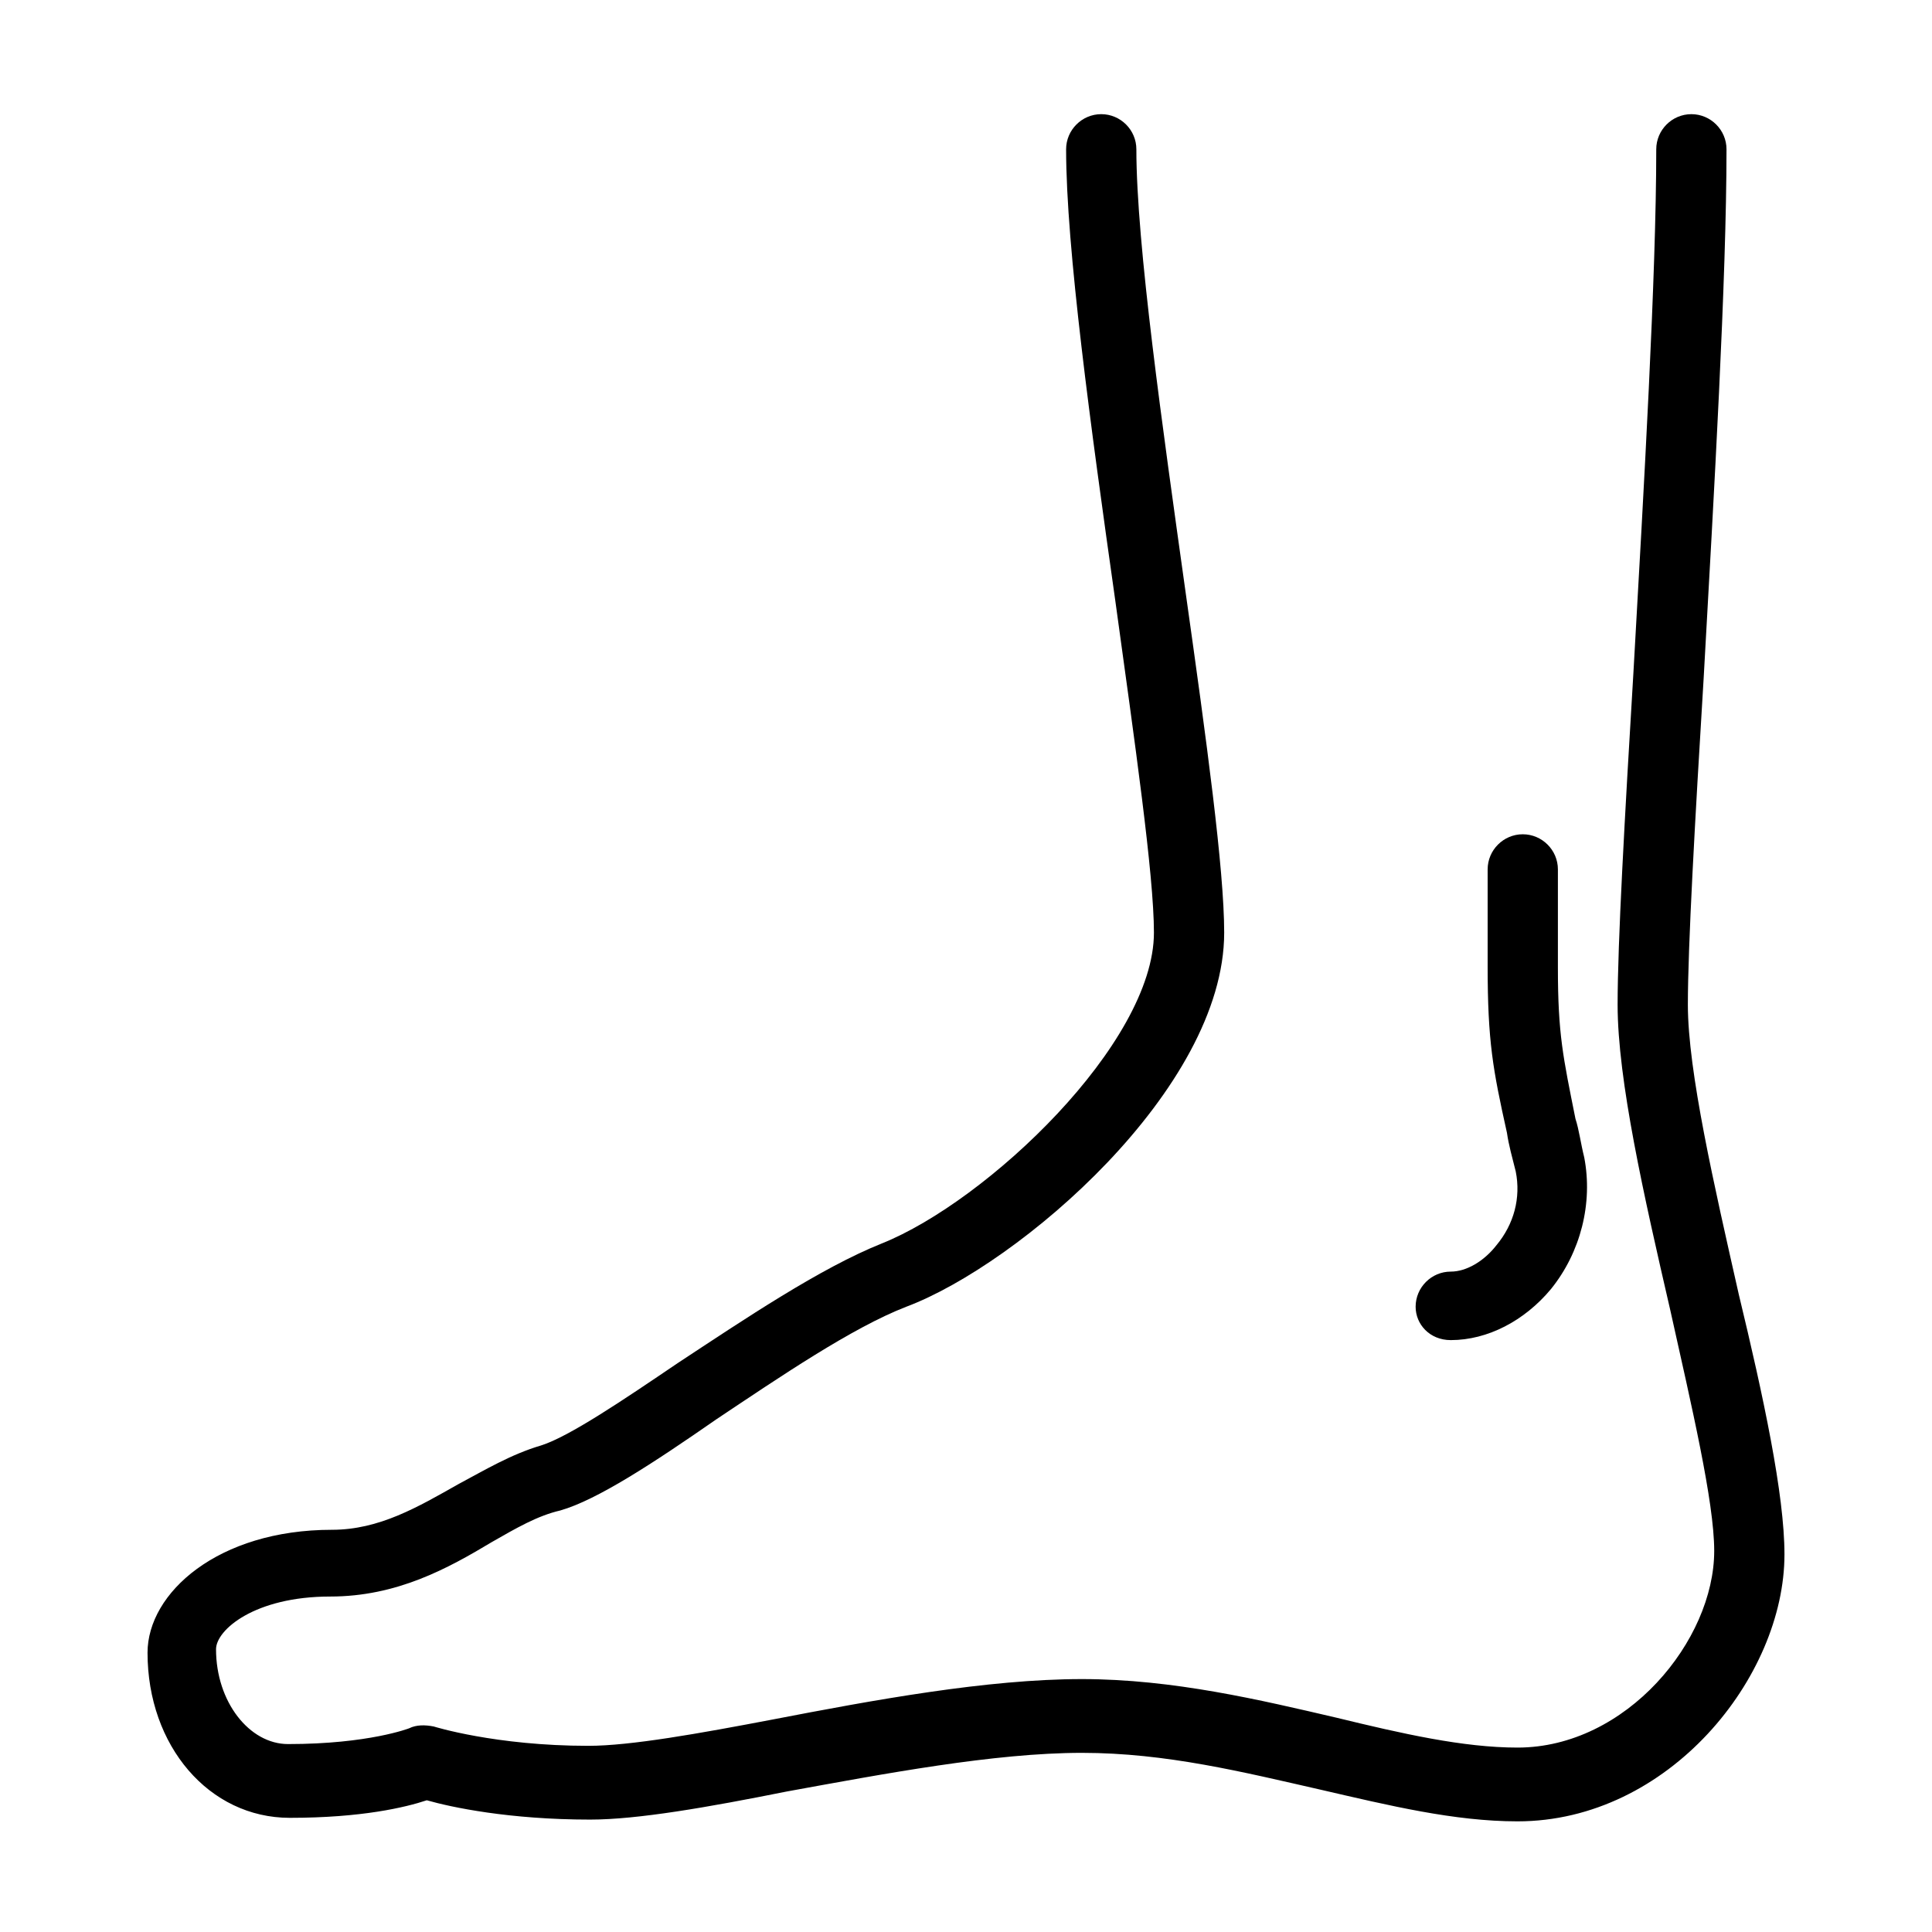 <svg xmlns="http://www.w3.org/2000/svg" xmlns:xlink="http://www.w3.org/1999/xlink" x="0px" y="0px" width="110px" height="110px" viewBox="0 0 110 110" style="enable-background:new 0 0 110 110;" xml:space="preserve"><g id="ZONE_x5F_TRAVAIL"></g><g id="PICTO">	<g>		<path d="M99,73.7c-1.4-6.2-2.9-12.7-2.9-16.5c0-3.3,0.4-10.4,0.9-18.6c0.6-10.7,1.3-22.7,1.3-30.1c0-1.1-0.9-2-2-2s-2,0.9-2,2   c0,7.2-0.7,19.2-1.3,29.8c-0.5,8.3-0.9,15.4-0.9,18.9c0,4.3,1.5,10.9,3,17.4c1.2,5.4,2.5,10.9,2.5,13.7c0,5.1-5,11.2-11.2,11.2   c-3.1,0-6.6-0.8-10.3-1.7c-4.3-1-9.3-2.2-14.5-2.2c-5.4,0-11.9,1.2-17.6,2.3c-4.2,0.8-8.1,1.5-10.5,1.5c-5.3,0-8.8-1.1-8.8-1.1   c-0.5-0.1-1-0.1-1.4,0.1c0,0-2.3,0.9-6.9,0.9c-2.2,0-4.1-2.4-4.1-5.4c0-1.1,2.2-3,6.5-3c3.8,0,6.7-1.6,9.2-3.1   c1.4-0.8,2.6-1.5,3.9-1.8c2.1-0.6,5.3-2.7,8.9-5.2c3.6-2.4,7.7-5.2,10.8-6.4C58,72,69.7,62,69.7,53.1c0-3.6-1-10.9-2.2-19.4   c-1.3-9.3-2.8-19.8-2.8-25.2c0-1.1-0.9-2-2-2s-2,0.9-2,2c0,5.6,1.4,15.8,2.8,25.7c1.1,8,2.2,15.6,2.2,18.9   c0,6.3-9.5,15.3-15.5,17.7c-3.5,1.4-7.8,4.3-11.6,6.8c-3.1,2.1-6.2,4.2-7.8,4.7c-1.7,0.5-3.2,1.4-4.7,2.2   c-2.3,1.3-4.5,2.6-7.2,2.6c-6.5,0-10.5,3.6-10.5,7c0,5.3,3.5,9.4,8.1,9.4c4.1,0,6.6-0.6,7.8-1c1.4,0.4,4.7,1.1,9.3,1.1   c2.7,0,6.7-0.7,11.2-1.6c5.5-1,11.8-2.2,16.8-2.2c4.8,0,9.2,1.1,13.6,2.1c3.9,0.9,7.6,1.8,11.2,1.8c8.6,0,15.2-8.2,15.2-15.2   C101.6,85.1,100.4,79.5,99,73.7z"></path>		<path d="M82.6,76.3C82.6,76.3,82.6,76.3,82.6,76.3c2.1,0,4.2-1.1,5.7-2.9c1.7-2.1,2.4-4.9,1.9-7.5c-0.2-0.8-0.3-1.6-0.5-2.2   c-0.7-3.5-1-4.8-1-8.6v-5.6c0-1.1-0.9-2-2-2s-2,0.9-2,2V55c0,4.3,0.3,5.9,1.1,9.5c0.1,0.7,0.3,1.4,0.5,2.2c0.3,1.5-0.1,3-1.1,4.2   c-0.7,0.9-1.7,1.5-2.6,1.5c0,0,0,0,0,0c-1.1,0-2,0.9-2,2C80.6,75.4,81.4,76.3,82.6,76.3z"></path>	</g></g></svg>